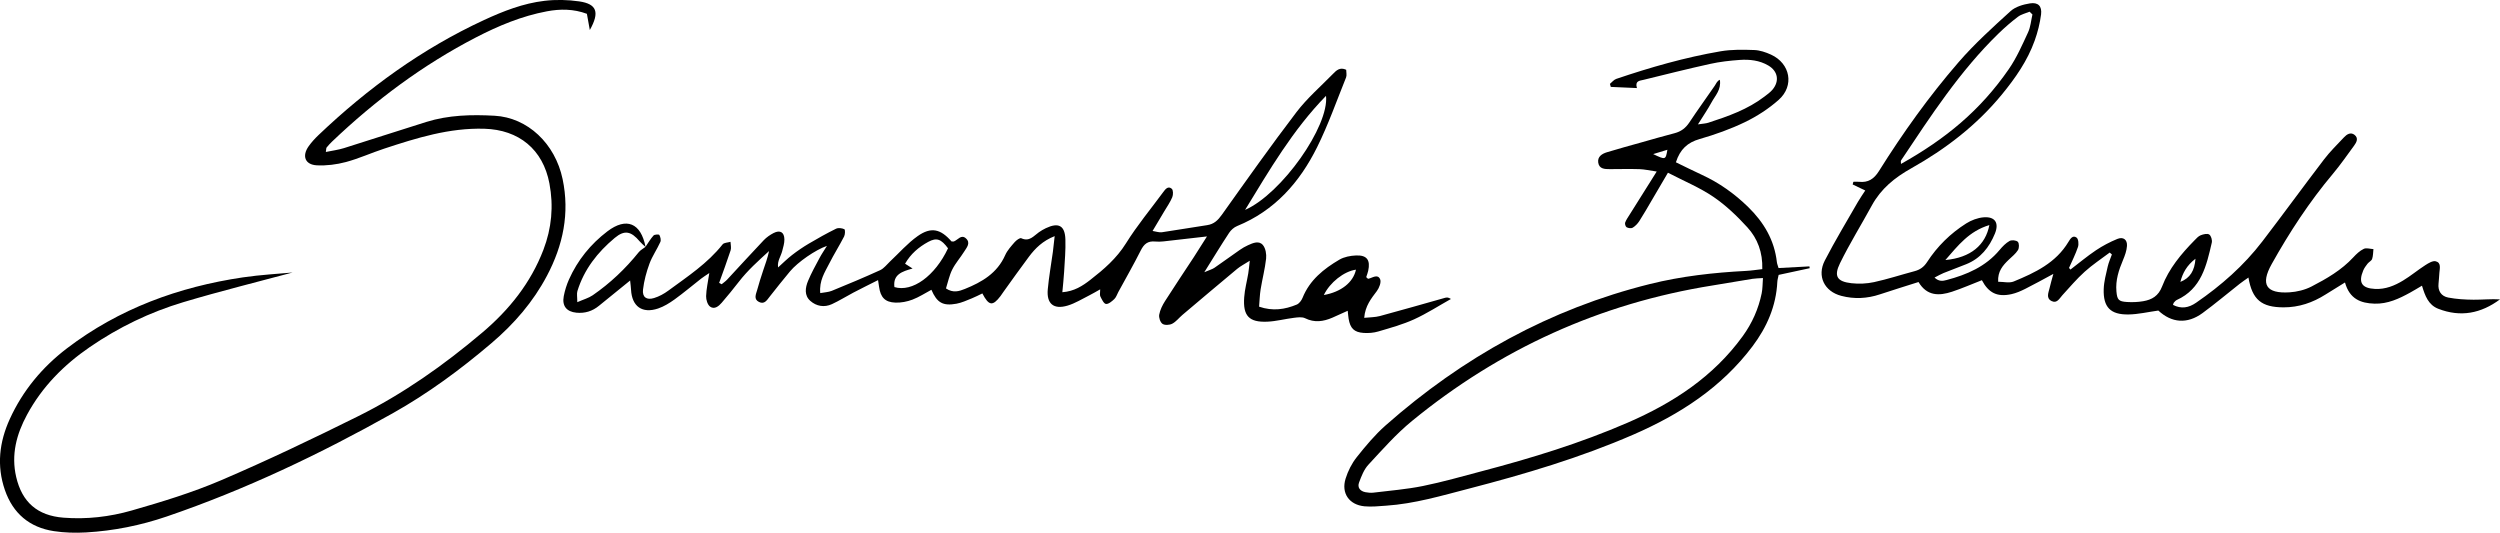 <?xml version="1.0" encoding="UTF-8"?> <!-- Generator: Adobe Illustrator 28.0.0, SVG Export Plug-In . SVG Version: 6.00 Build 0) --> <svg xmlns="http://www.w3.org/2000/svg" xmlns:xlink="http://www.w3.org/1999/xlink" version="1.1" id="Calque_1" x="0px" y="0px" viewBox="0 0 1008.79 214.97" style="enable-background:new 0 0 1008.79 214.97;" xml:space="preserve"> <g> <path d="M118.06,109.96c-13.69,3.69-29.01,7.46-44.11,11.98c-13.46,4.03-26.06,10.12-37.7,18.1c-10.52,7.21-19.25,16.04-25.34,27.3 c-4.26,7.87-6.48,16.15-4.37,25.17c2.37,10.15,8.56,15.55,19.05,16.38c9.35,0.74,18.64-0.34,27.54-2.89 c12.2-3.5,24.44-7.22,36.09-12.21c18.7-8,37.08-16.79,55.3-25.84c18.14-9.01,34.63-20.65,50.08-33.74 c10.84-9.18,19.52-19.96,24.67-33.4c3.34-8.73,4.16-17.62,2.43-26.77c-2.59-13.76-12.33-21.69-26.26-22.09 c-14.14-0.41-27.28,3.71-40.41,8.03c-5.18,1.7-10.18,3.99-15.43,5.4c-3.79,1.01-7.88,1.54-11.78,1.33 c-4.74-0.26-6.05-3.77-3.28-7.69c1.15-1.62,2.52-3.11,3.96-4.49c19.88-18.93,41.84-34.89,66.85-46.46 c7.78-3.6,15.78-6.72,24.33-7.73c4.62-0.55,9.44-0.45,14.04,0.22c7.13,1.04,8.32,4.37,4.28,11.56c-0.44-2.42-0.8-4.42-1.18-6.55 c-5.37-1.99-10.73-2.02-16.15-1c-10.1,1.9-19.49,5.81-28.56,10.5c-21.47,11.1-40.64,25.4-58.11,42.05 c-0.79,0.75-1.52,1.57-2.21,2.4c-0.18,0.22-0.12,0.64-0.31,1.8c2.61-0.54,5.02-0.84,7.3-1.55c11.09-3.47,22.14-7.1,33.23-10.56 c8.99-2.81,18.27-3.02,27.56-2.51c13.35,0.74,24.44,11.23,27.45,25.56c2.91,13.81,0.19,26.69-6.29,38.97 c-5.59,10.6-13.29,19.47-22.37,27.2c-12.48,10.63-25.67,20.35-39.96,28.37c-29.2,16.39-59.36,30.77-91.11,41.61 c-10.54,3.6-21.41,5.79-32.53,6.43c-4.33,0.25-8.76,0.13-13.03-0.52c-9.83-1.5-16.5-7.15-19.76-16.6 c-3.38-9.8-2.24-19.38,1.98-28.63c5.23-11.47,13.1-20.93,23.08-28.54c21.03-16.02,45.07-24.79,71.01-28.63 C105.23,110.86,112.51,110.49,118.06,109.96z"></path> <path d="M583.04,120.19c-8.75,2.46-17.47,4.98-26.24,7.34c-1.94,0.52-4.04,0.48-6.32,0.72c0.4-4.86,2.82-7.76,5.11-10.82 c0.95-1.27,1.85-3.58,1.31-4.77c-1.02-2.25-3.11-0.52-4.77-0.17c-0.2,0.04-0.5-0.38-0.84-0.67c0.26-0.82,0.61-1.66,0.8-2.54 c0.95-4.33-0.51-6.38-4.89-6.2c-2.29,0.09-4.82,0.57-6.75,1.7c-6.33,3.72-11.98,8.24-14.85,15.4c-0.43,1.07-1.35,2.3-2.35,2.72 c-4.76,1.97-9.66,2.74-15.19,0.84c0.21-2.44,0.26-4.76,0.63-7.04c0.67-4.12,1.74-8.18,2.2-12.32c0.2-1.79-0.18-4.13-1.25-5.45 c-1.6-1.98-4.03-0.9-6.04,0.01c-1.15,0.52-2.27,1.16-3.31,1.89c-3.43,2.38-6.8,4.86-10.24,7.22c-0.86,0.59-1.93,0.86-4.1,1.79 c3.82-6.1,6.83-11.06,10.02-15.9c0.75-1.14,1.98-2.23,3.24-2.74c15.15-6.18,25.23-17.64,32.26-31.81 c4.51-9.08,7.89-18.72,11.69-28.15c0.36-0.88,0.05-2.04,0.05-3.09c-2.58-1.21-4.02,0.31-5.39,1.71 c-4.95,5.06-10.39,9.77-14.66,15.36c-10.35,13.56-20.21,27.51-30.11,41.41c-1.58,2.22-3.17,3.8-5.93,4.21 c-6.1,0.91-12.18,1.98-18.28,2.87c-1.09,0.16-2.27-0.29-3.76-0.52c1.78-2.99,3.27-5.47,4.74-7.96c1.11-1.87,2.39-3.68,3.21-5.67 c0.41-0.98,0.41-2.87-0.21-3.4c-1.49-1.27-2.57,0.16-3.46,1.37c-5.06,6.87-10.54,13.47-15.04,20.69 c-3.78,6.06-8.93,10.48-14.36,14.7c-3.09,2.4-6.48,4.64-11.29,4.99c0.26-2.93,0.57-5.59,0.72-8.26c0.25-4.35,0.65-8.71,0.51-13.04 c-0.17-5.6-2.75-6.97-7.87-4.55c-0.98,0.46-1.93,1.03-2.82,1.65c-2.13,1.48-3.83,3.96-7.13,2.41c-0.54-0.25-1.98,0.82-2.65,1.58 c-1.42,1.64-2.97,3.32-3.83,5.26c-3.21,7.26-9.36,10.85-16.24,13.62c-2.33,0.94-4.75,1.75-7.65-0.2c0.82-2.57,1.35-5.27,2.54-7.63 c1.29-2.57,3.28-4.78,4.81-7.24c1.01-1.62,2.73-3.49,0.7-5.33c-1.88-1.7-3.22,0.57-4.78,1.21c-0.3,0.12-0.69,0.02-1.04,0.02 c-4.38-5.04-8.23-5.98-13.66-2.14c-4.09,2.89-7.46,6.8-11.16,10.25c-1.29,1.21-2.44,2.79-3.97,3.49 c-6.43,2.94-12.97,5.66-19.52,8.34c-1.34,0.55-2.9,0.59-4.65,0.91c-0.47-5.05,1.85-8.41,3.61-11.89c1.88-3.72,4.12-7.27,6.03-10.98 c0.42-0.82,0.46-2.72,0.09-2.9c-0.95-0.46-2.45-0.65-3.36-0.2c-3.74,1.84-7.39,3.89-10.98,6.01c-2.34,1.39-4.61,2.93-6.76,4.6 c-1.99,1.54-3.78,3.33-5.65,5.01c-0.19-1.51,0.14-2.52,0.51-3.52c0.37-1.02,0.88-2.01,1.15-3.06c0.4-1.57,0.92-3.18,0.89-4.76 c-0.05-2.91-1.76-3.88-4.37-2.54c-1.43,0.74-2.83,1.71-3.94,2.87c-5,5.26-9.87,10.64-14.82,15.95c-0.65,0.69-1.46,1.23-2.19,1.84 c-0.34-0.19-0.67-0.37-1.01-0.56c1.57-4.38,3.2-8.73,4.64-13.15c0.33-1.02-0.02-2.27-0.06-3.41c-1.08,0.33-2.61,0.31-3.19,1.04 c-6.07,7.68-14.16,12.97-21.9,18.66c-1.73,1.27-3.72,2.37-5.76,2.99c-3.01,0.93-4.81-0.36-4.45-3.43c0.42-3.55,1.37-7.1,2.61-10.46 c1.12-3.03,3.04-5.76,4.38-8.73c0.35-0.77,0.04-2.04-0.4-2.84c-0.17-0.3-1.93-0.23-2.35,0.23c-1.24,1.37-2.17,3.01-3.23,4.55 c0,0,0,0,0,0c-1.85-9.58-7.69-12.08-15.39-6.23c-6.73,5.12-12.01,11.61-15.49,19.4c-0.95,2.14-1.67,4.44-2.11,6.74 c-0.76,3.96,1.13,6.29,5.1,6.68c3.43,0.33,6.45-0.6,9.12-2.8c4.01-3.3,8.07-6.55,12.56-10.19c0.17,1.69,0.32,2.72,0.37,3.75 c0.36,6.72,4.51,9.71,10.93,7.54c2.36-0.8,4.6-2.19,6.64-3.66c3.68-2.66,7.15-5.6,10.73-8.4c0.88-0.68,1.83-1.26,3.28-2.24 c-0.54,3.62-1.21,6.46-1.29,9.32c-0.04,1.44,0.57,3.47,1.61,4.23c1.73,1.26,3.47-0.15,4.68-1.56c2.36-2.75,4.68-5.56,6.89-8.43 c3.58-4.65,7.92-8.51,12.22-12.44c-0.59,2.84-1.55,5.36-2.4,7.91c-0.86,2.58-1.68,5.18-2.4,7.81c-0.46,1.68-1.53,3.68,0.73,4.82 c2.19,1.1,3.2-0.7,4.34-2.16c2.69-3.43,5.41-6.84,8.2-10.19c3.11-3.72,10.28-8.7,14.89-10.27c-1.17,1.9-2.17,3.33-2.98,4.87 c-1.62,3.04-3.31,6.06-4.63,9.23c-1.15,2.76-1.61,5.89,0.92,8.11c2.45,2.16,5.62,2.71,8.69,1.3c2.96-1.36,5.74-3.12,8.63-4.64 c3.19-1.67,6.42-3.26,9.99-5.06c0.2,1.32,0.31,2,0.41,2.69c0.58,4.24,2.39,6.24,6.6,6.39c2.28,0.08,4.72-0.39,6.86-1.2 c2.67-1.01,5.11-2.62,7.66-3.98c2.25,5.22,4.63,6.63,10.13,5.62c2.11-0.39,4.13-1.34,6.14-2.14c1.47-0.58,2.87-1.34,4.29-2.01 c2.63,5.05,4.15,5.22,7.31,1.09c0.44-0.58,0.83-1.2,1.25-1.79c3.4-4.71,6.75-9.47,10.24-14.12c2.56-3.4,5.51-6.37,10.38-8.3 c-0.31,2.79-0.48,4.58-0.72,6.35c-0.69,5.04-1.6,10.05-2.06,15.1c-0.54,5.82,2.34,8.26,7.97,6.59c3.09-0.91,5.91-2.71,8.83-4.16 c1.35-0.67,2.64-1.46,4.35-2.41c0,1.43-0.24,2.27,0.05,2.84c0.59,1.16,1.37,2.92,2.26,3.05c1.03,0.15,2.42-1.05,3.38-1.96 c0.75-0.71,1.09-1.86,1.61-2.82c3.04-5.58,6.2-11.1,9.06-16.78c1.3-2.59,2.81-3.93,5.88-3.62c2.13,0.21,4.34-0.19,6.5-0.42 c4.48-0.48,8.95-1.02,14.35-1.64c-2.03,3.21-3.63,5.79-5.29,8.33c-3.88,5.93-7.84,11.79-11.64,17.77 c-1.06,1.66-1.99,3.55-2.34,5.46c-0.22,1.17,0.41,3.07,1.32,3.71c0.9,0.63,2.85,0.51,3.93-0.05c1.56-0.81,2.72-2.37,4.1-3.54 c7.35-6.21,14.69-12.43,22.09-18.58c1.34-1.11,2.93-1.91,5.1-3.29c-0.27,2.32-0.38,3.73-0.61,5.12c-0.54,3.22-1.41,6.41-1.64,9.65 c-0.54,7.49,1.95,10.14,9.35,9.82c3.59-0.16,7.14-1.12,10.72-1.56c1.49-0.18,3.27-0.44,4.5,0.17c3.8,1.88,7.38,1.34,11-0.22 c1.95-0.84,3.87-1.74,6.2-2.79c0.17,1.52,0.23,2.39,0.37,3.24c0.65,3.83,2.2,5.44,6.05,5.7c1.96,0.13,4.05-0.03,5.92-0.59 c4.87-1.44,9.83-2.8,14.43-4.89c5.14-2.34,9.93-5.45,14.88-8.22C584.38,119.89,583.7,120.01,583.04,120.19z M535.07,38.67 c1.33,12.2-17.87,39.5-32.66,46.03C512.19,68.72,521.6,52.48,535.07,38.67z M257.73,101.78c-5.36,6.67-11.52,12.51-18.56,17.36 c-1.66,1.14-3.72,1.69-6.22,2.79c0-2.15-0.28-3.41,0.04-4.47c2.69-8.76,8.15-15.69,15.06-21.45c3.99-3.33,6.62-2.72,10.09,1.4 c0.69,0.81,1.54,1.48,2.31,2.22C259.54,100.34,258.44,100.9,257.73,101.78z M360.91,115.84c-0.64-5.09,3.05-6.29,7.33-7.49 c-1.18-0.76-1.95-1.25-3.03-1.94c2.25-3.93,5.52-6.73,9.33-8.8c3.44-1.87,5.24-1.13,8,2.58 C377.32,111.34,368.14,118.02,360.91,115.84z M534.19,119.05c2.42-5.06,8.14-9.58,12.97-10.24 C546.04,113.96,541.18,117.8,534.19,119.05z"></path> <path d="M998.12,120.94c-3.41-0.03-6.88-0.23-10.22-0.87c-2.79-0.54-4.25-2.63-3.91-5.66c0.16-1.44,0.22-2.9,0.34-4.35 c0.15-1.78,0.78-4.06-1.47-4.63c-1.2-0.31-2.95,0.76-4.21,1.57c-3.05,1.96-5.85,4.32-8.95,6.19c-3.44,2.08-7.13,3.61-11.32,3.4 c-5.33-0.26-6.84-2.54-4.78-7.44c0.41-0.98,1.07-1.88,1.73-2.73c0.55-0.71,1.6-1.17,1.86-1.93c0.42-1.24,0.38-2.64,0.53-3.97 c-1.32-0.07-2.85-0.6-3.9-0.1c-1.59,0.75-2.98,2.08-4.2,3.4c-4.78,5.17-10.77,8.64-16.9,11.8c-2.66,1.37-5.86,2.15-8.87,2.34 c-9.42,0.58-11.81-3.14-7.19-11.4c7.19-12.86,15.23-25.16,24.74-36.47c3.03-3.61,5.71-7.51,8.51-11.31 c1.02-1.38,1.86-3.03,0.2-4.35c-1.59-1.26-3.14-0.23-4.31,1.02c-2.73,2.91-5.61,5.72-8.02,8.88c-8.38,10.97-16.5,22.14-24.9,33.1 c-7.47,9.75-16.59,17.76-26.7,24.71c-3.05,2.1-6.01,2.59-9.34,0.89c0.19-0.55,0.21-0.77,0.32-0.89c0.37-0.38,0.72-0.87,1.18-1.08 c9.97-4.51,12.01-13.89,14.15-23.14c0.24-1.02-0.26-2.78-1.03-3.29c-0.76-0.51-2.38-0.12-3.45,0.3c-0.96,0.38-1.74,1.29-2.5,2.06 c-5.39,5.48-10.31,11.39-13.07,18.6c-1.48,3.85-4.1,5.34-7.62,5.95c-2.13,0.37-4.35,0.45-6.51,0.32c-3.45-0.2-4-0.92-4.3-4.29 c-0.4-4.5,0.95-8.59,2.66-12.65c0.76-1.81,1.47-3.76,1.6-5.69c0.17-2.54-1.52-3.79-3.88-2.82c-3,1.23-5.93,2.77-8.62,4.57 c-3.57,2.4-6.89,5.18-10.31,7.79c-0.19-0.22-0.39-0.43-0.58-0.65c1.24-2.82,2.65-5.58,3.62-8.48c0.37-1.12,0.18-3.21-0.56-3.76 c-1.53-1.13-2.52,0.43-3.29,1.72c-5.07,8.48-13.48,12.43-22.08,15.98c-1.76,0.73-4.07,0.11-6.28,0.11 c-0.25-4.17,1.87-6.58,4.26-8.88c1.3-1.25,2.8-2.4,3.73-3.9c0.52-0.84,0.54-2.71-0.05-3.33c-0.62-0.65-2.5-0.82-3.34-0.35 c-1.53,0.86-2.86,2.24-4.01,3.62c-5.62,6.74-13.21,9.98-21.39,12.14c-1.46,0.39-3.08,0.73-4.88-0.99c1.54-0.78,2.56-1.39,3.65-1.83 c3.03-1.22,6.1-2.36,9.13-3.56c5.79-2.31,9.32-6.82,11.59-12.36c1.77-4.33,0.03-6.93-4.57-6.56c-2.4,0.2-4.96,1.17-7.02,2.47 c-6.36,4.03-11.68,9.25-15.78,15.58c-1.3,2-2.87,3.11-5.09,3.69c-5.44,1.45-10.81,3.21-16.31,4.41c-2.95,0.64-6.15,0.78-9.15,0.44 c-5.75-0.66-7.18-2.79-4.6-8.05c3.9-7.96,8.6-15.53,12.85-23.32c3.69-6.75,9.18-11.21,15.91-14.99 c13.85-7.77,26.39-17.38,36.57-29.79c5.46-6.65,10.33-13.64,13.24-21.77c1.21-3.39,2.11-6.96,2.57-10.53 c0.42-3.34-1.16-4.99-4.47-4.47c-2.75,0.43-5.89,1.35-7.86,3.15c-7.24,6.58-14.56,13.2-20.95,20.58 c-11.91,13.74-22.49,28.54-32.15,43.96c-1.99,3.17-4.34,4.71-8.01,4.31c-0.76-0.08-1.53-0.01-2.3-0.01 c-0.09,0.36-0.19,0.72-0.28,1.08c1.61,0.77,3.23,1.55,5.08,2.44c-1.02,1.58-2.07,3.04-2.96,4.59c-4.51,7.87-9.22,15.63-13.37,23.68 c-3.24,6.29-0.17,12.46,6.65,14.24c5.22,1.37,10.43,1.12,15.58-0.6c5.14-1.71,10.33-3.3,15.59-4.98c3.42,5.74,8.35,5.61,13.5,3.92 c4.1-1.35,8.06-3.1,12.07-4.66c2.72,5.17,6.23,6.89,11.94,5.63c1.92-0.43,3.8-1.25,5.57-2.14c3.55-1.77,7.01-3.71,11.33-6.03 c-0.62,2.32-1.13,3.98-1.51,5.67c-0.43,1.88-1.58,4.15,0.86,5.32c2.14,1.02,3.11-1.09,4.31-2.41c2.94-3.21,5.77-6.57,9-9.47 c3.13-2.83,6.7-5.17,10.08-7.72c0.29,0.26,0.59,0.51,0.88,0.77c-0.58,1.64-1.32,3.25-1.7,4.94c-0.67,2.98-1.5,6-1.6,9.02 c-0.24,7.31,2.7,10.37,10.03,10.25c3.94-0.06,7.86-1,12.01-1.58c5.36,5,11.65,5.56,17.85,1.01c5.12-3.76,9.98-7.87,14.98-11.8 c1.08-0.85,2.24-1.61,3.53-2.53c1.54,9,5.33,12,14.13,12.03c6.23,0.02,11.77-1.89,16.95-5.16c2.53-1.59,5.08-3.15,7.88-4.88 c1.89,6.73,6.4,8.38,11.92,8.55c5.32,0.16,9.9-2,14.39-4.47c1.52-0.84,3.01-1.75,4.76-2.78c1.25,4.13,2.58,7.76,6.58,9.32 c9.01,3.51,17.25,1.88,24.89-3.8C1005.2,120.58,1001.66,120.97,998.12,120.94z M885.91,104.4c-0.34,4.77-2.13,7.78-6.1,9.35 C880.73,110.18,882.4,107.1,885.91,104.4z M802.74,90.82c-1.55,8.07-7.51,13.15-17.75,14.11C790.19,98.98,794.53,93.3,802.74,90.82 z M767.12,64.71c11.99-17.94,23.74-36.06,39.35-51.22c2.47-2.39,5.08-4.67,7.82-6.73c1.32-1,3.11-1.38,4.68-2.04 c0.38,0.37,0.77,0.75,1.15,1.12c-0.56,2.41-0.74,5-1.76,7.2c-2.35,5.08-4.63,10.3-7.79,14.87c-11.55,16.69-25.4,28.08-43.49,38.24 C767.1,65.56,766.92,65.01,767.12,64.71z"></path> <path d="M730.13,107.49c-4.11,0.22-8.23,0.44-12.46,0.67c-0.3-1.03-0.59-1.69-0.67-2.37c-1-8.91-5.27-16.09-11.58-22.25 c-5.51-5.38-11.69-9.77-18.7-13c-3.55-1.64-7.04-3.39-10.47-5.05c1.7-5.28,4.7-7.98,9.56-9.38c6.26-1.8,12.49-4.02,18.35-6.85 c4.84-2.35,9.54-5.39,13.56-8.96c6.42-5.7,4.71-14.69-3.1-18.26c-2.11-0.96-4.49-1.77-6.77-1.85c-4.52-0.16-9.14-0.25-13.57,0.51 c-14.35,2.46-28.32,6.47-42.1,11.14c-0.97,0.33-1.71,1.32-2.55,2.01c0.12,0.41,0.23,0.82,0.35,1.22c3.46,0.15,6.93,0.31,10.55,0.47 c-0.89-2.95,1.13-2.95,2.57-3.3c8.99-2.2,17.98-4.47,27.02-6.46c3.89-0.86,7.89-1.31,11.86-1.59c4.01-0.28,8.02,0.15,11.6,2.27 c3.84,2.28,4.54,6.25,1.68,9.69c-0.92,1.1-2.14,1.96-3.29,2.84c-6.76,5.17-14.65,7.94-22.62,10.53c-1.09,0.35-2.28,0.38-4.2,0.67 c2.14-3.44,3.99-6.11,5.53-8.95c1.48-2.72,3.94-5.06,3.31-9.04c-1.12,0.44-1.46,1.52-2.07,2.41c-3.39,4.95-6.93,9.79-10.23,14.79 c-1.5,2.27-3.35,3.67-5.96,4.35c-4.4,1.13-8.76,2.41-13.13,3.64c-4.72,1.33-9.46,2.6-14.15,4.04c-1.97,0.6-3.89,1.74-3.54,4.18 c0.38,2.59,2.61,2.64,4.67,2.64c4-0.01,8-0.12,12,0.01c2.05,0.07,4.09,0.55,6.93,0.96c-3.98,6.34-7.45,11.84-10.9,17.35 c-0.66,1.06-1.42,2.1-1.84,3.25c-0.19,0.52,0.17,1.65,0.61,1.89c0.67,0.36,1.84,0.54,2.43,0.18c1.05-0.64,2-1.62,2.67-2.66 c1.77-2.74,3.37-5.59,5.03-8.4c2.08-3.53,4.15-7.06,6.53-11.13c6.58,3.42,12.86,6,18.35,9.74c5.04,3.43,9.58,7.78,13.71,12.31 c4.09,4.48,6.22,10.08,6.01,16.86c-2.3,0.26-4.41,0.6-6.53,0.71c-13.09,0.68-26.09,2.13-38.83,5.3 c-40.33,10.04-75.59,29.63-106.61,57.02c-4.33,3.82-8.1,8.35-11.7,12.88c-1.98,2.5-3.52,5.56-4.47,8.62 c-1.84,5.89,1.45,10.58,7.62,11.17c2.87,0.27,5.8-0.05,8.7-0.25c11.51-0.77,22.5-4.05,33.58-6.92 c22.54-5.85,44.82-12.46,66.21-21.76c18.75-8.15,35.55-18.98,48.07-35.61c5.83-7.75,9.54-16.24,10.03-26.01 c0.04-0.87,0.32-1.74,0.53-2.83c4.23-0.91,8.38-1.8,12.53-2.7C730.19,107.97,730.16,107.73,730.13,107.49z M667.08,62.18 c1.86-0.57,3.73-1.14,5.74-1.75C672.1,64.56,672.1,64.56,667.08,62.18z M710.87,118.33c-1.29,6.3-3.83,12.03-7.63,17.29 c-11.9,16.44-28.19,27.01-46.44,34.93c-19.03,8.26-38.82,14.32-58.86,19.59c-7.9,2.08-15.77,4.35-23.77,5.97 c-6.56,1.33-13.29,1.86-19.95,2.68c-1.06,0.13-2.19,0.02-3.25-0.18c-2.15-0.42-3.33-1.89-2.56-3.94c0.94-2.51,1.98-5.23,3.75-7.14 c5.66-6.11,11.22-12.44,17.64-17.69c35.47-29.03,75.85-47.4,121.2-54.64c5.38-0.86,10.74-1.82,16.12-2.68 c1.2-0.19,2.43-0.19,4.26-0.32C711.21,114.5,711.25,116.46,710.87,118.33z"></path> </g> </svg> 